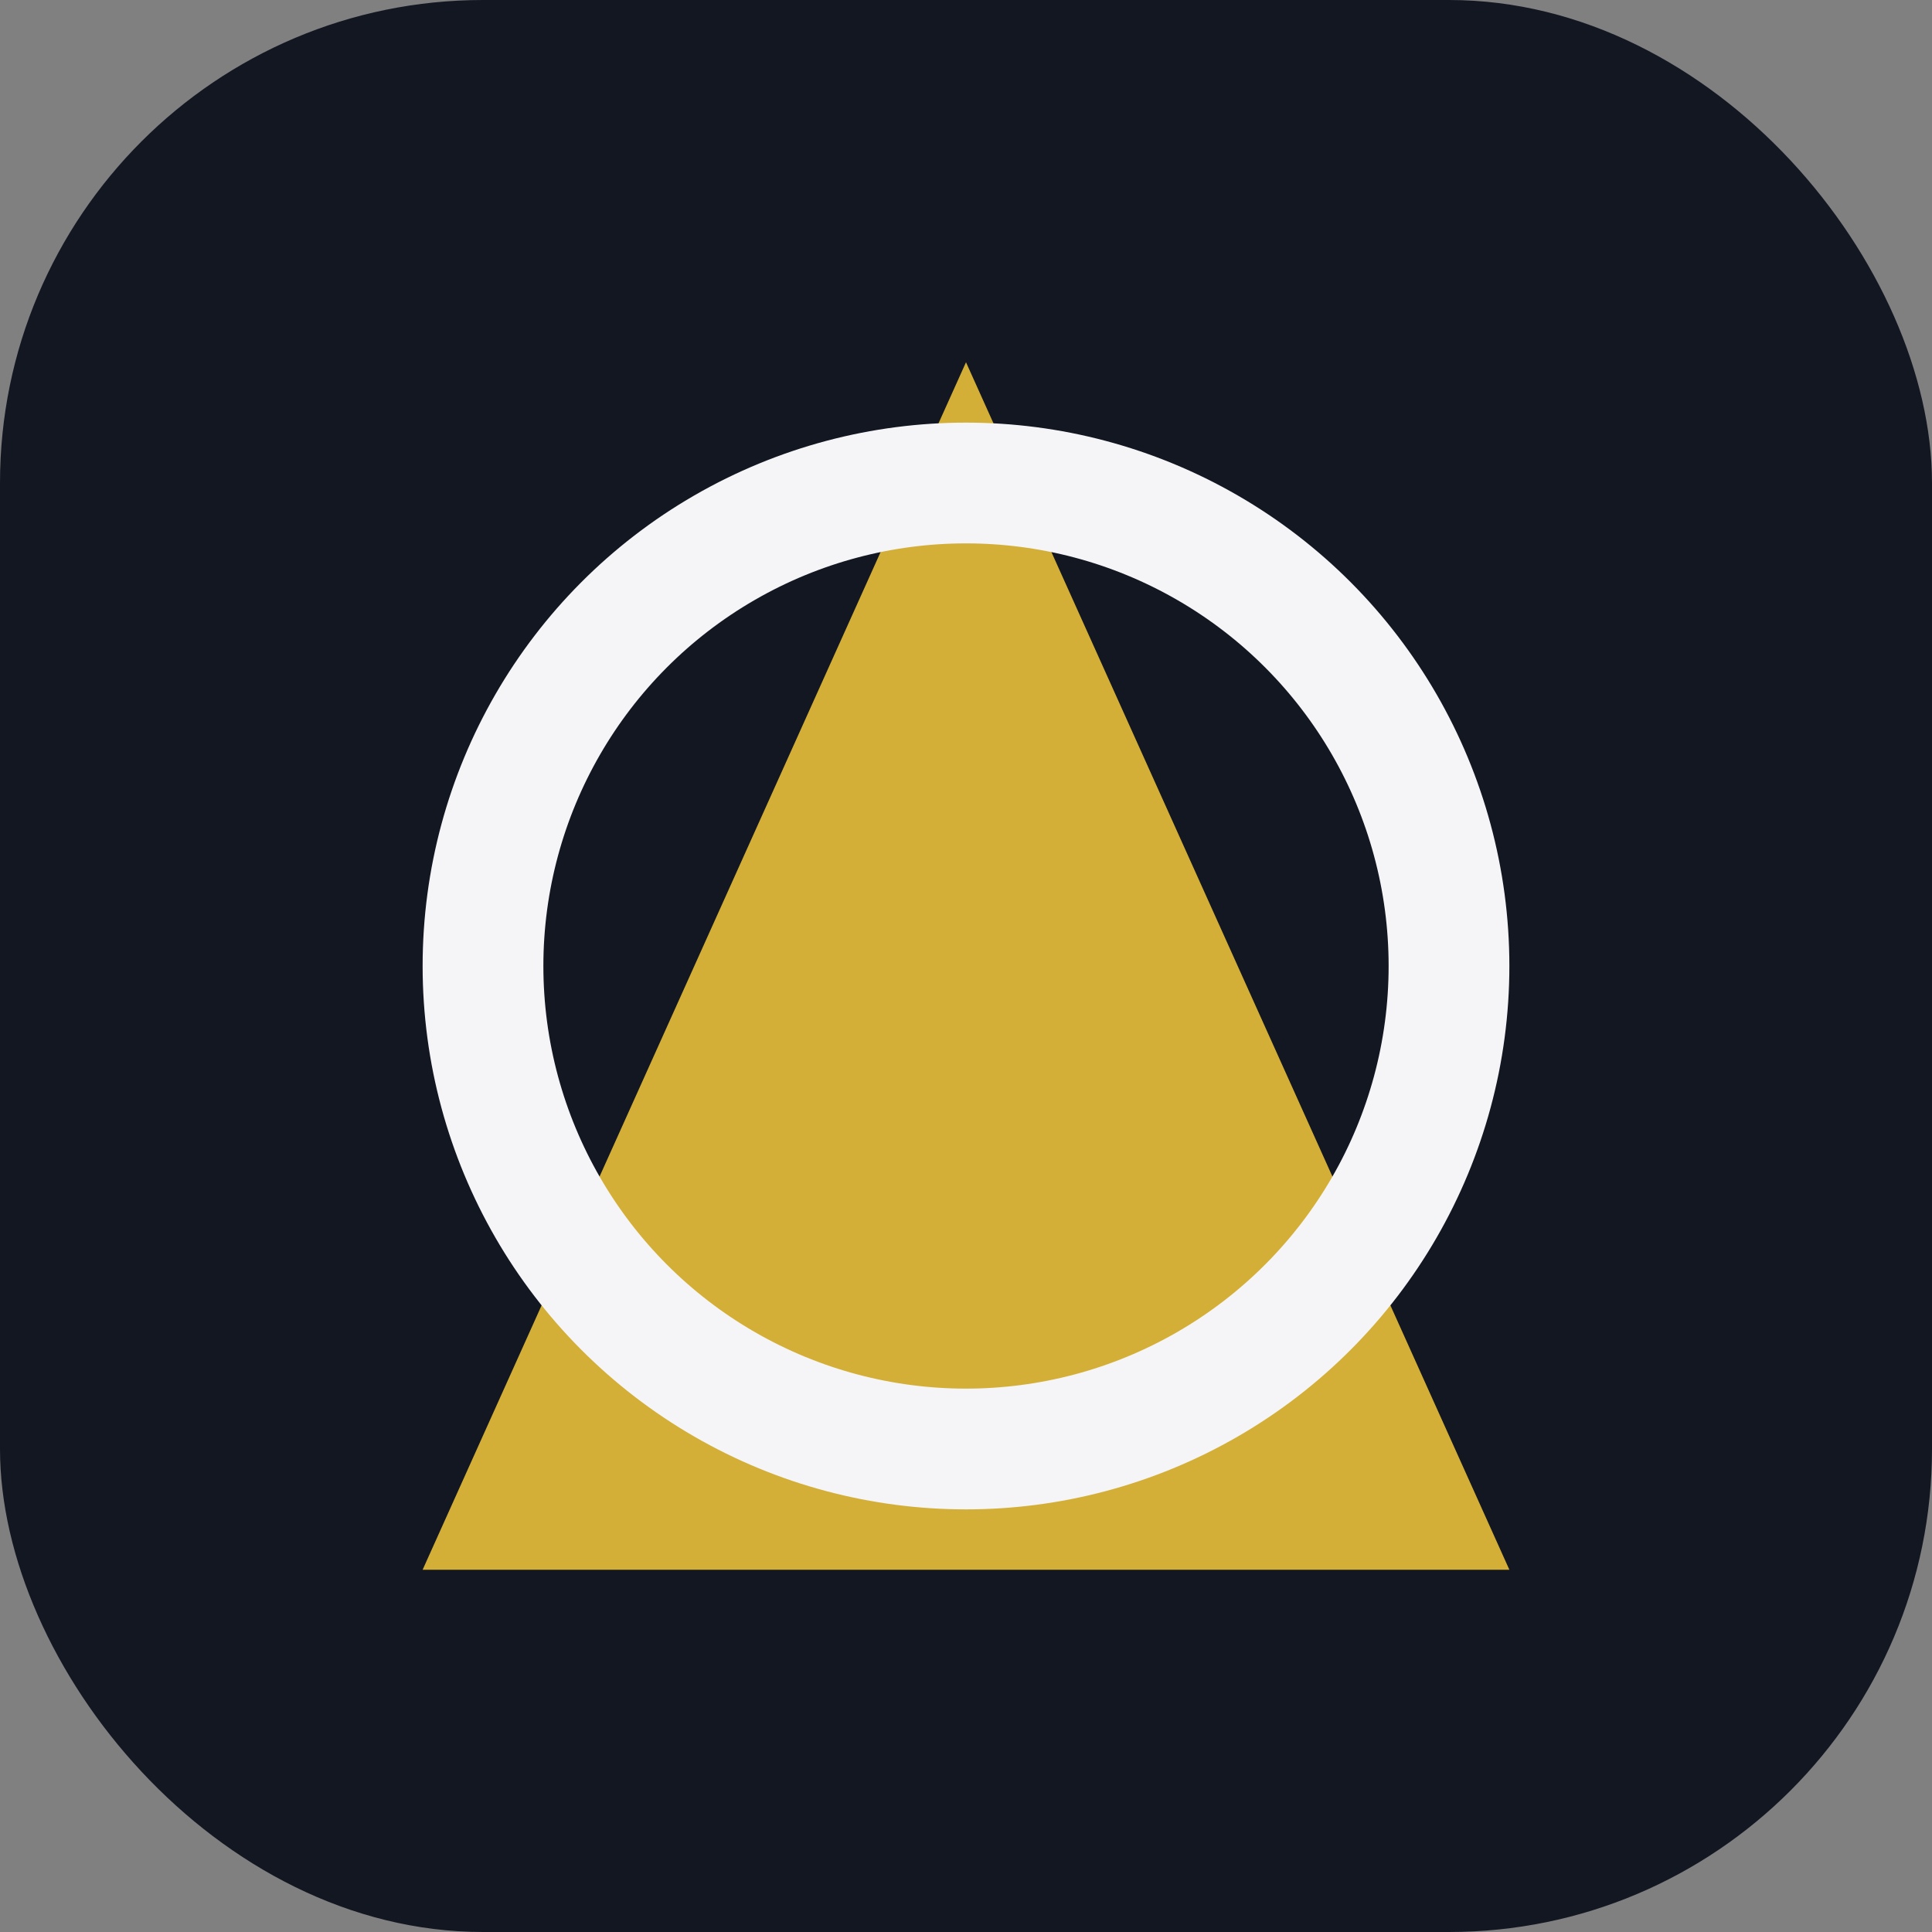 <?xml version="1.0" encoding="UTF-8"?>
<svg xmlns="http://www.w3.org/2000/svg" width="32" height="32" viewBox="0 0 32 32"><rect x="0" y="0" width="32" height="32" fill="#808080" stroke="none"/><rect width="32" height="32" rx="8" fill="#131722"/><polygon points="16,6 25,26 7,26" fill="#D4AF37"/><circle cx="16" cy="16" r="8" fill="none" stroke="#F5F5F7" stroke-width="2"/></svg>